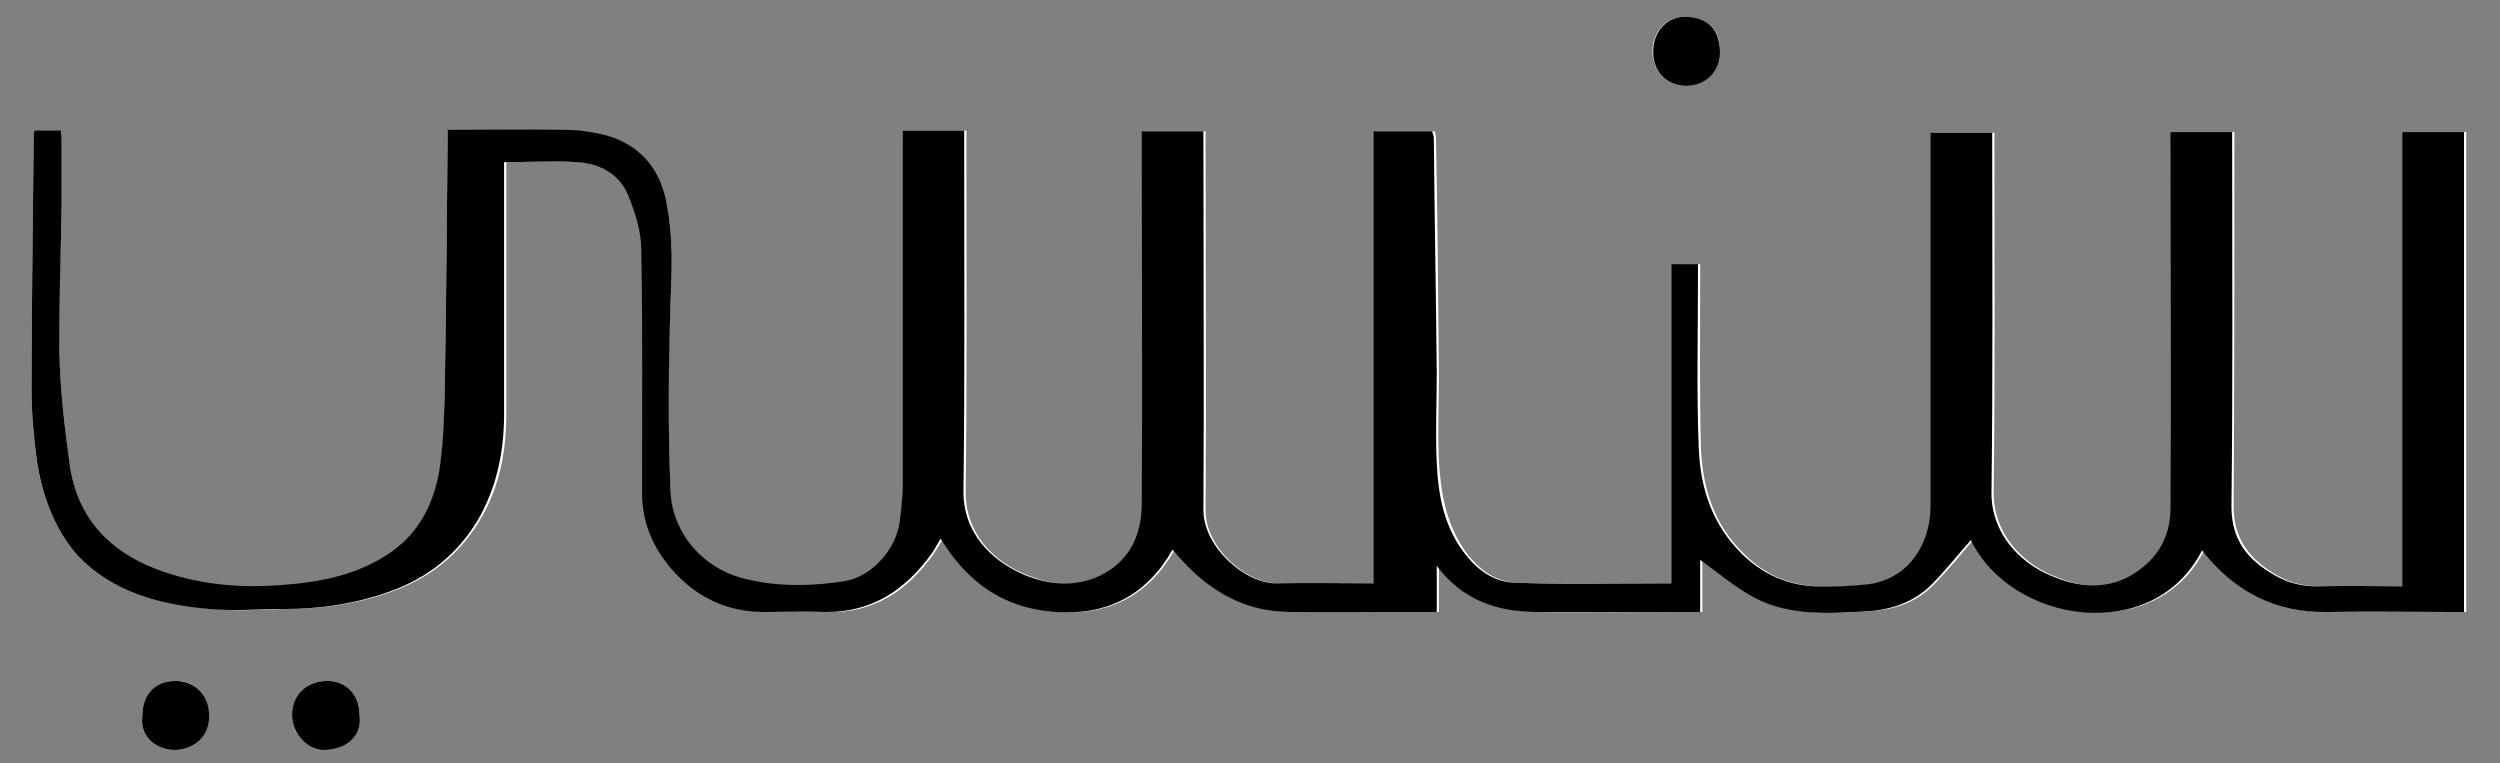 <?xml version="1.0" encoding="utf-8"?>
<!-- Generator: Adobe Illustrator 27.1.1, SVG Export Plug-In . SVG Version: 6.00 Build 0)  -->
<svg version="1.1" id="Layer_1" xmlns="http://www.w3.org/2000/svg" xmlns:xlink="http://www.w3.org/1999/xlink" x="0px" y="0px"
	 viewBox="0 0 340.7 104" style="enable-background:new 0 0 340.7 104;" xml:space="preserve">
<rect x="0" y="0" width="340.7" height="104" fill="#808080" stroke="none"/>
<style type="text/css">
	.st0{clip-path:url(#SVGID_00000143587048629232803190000008540302397192952469_);}
	.st1{clip-path:url(#SVGID_00000071545362876501865010000007247682303296009877_);}
	.st2{fill:#FFFFFF;}
</style>
<g>
	<path class="st2" d="M123,17.8c0,0.8,0,1.5,0,2.2c0,15.4,0,30.9,0,46.3c0,1.6-0.1,3.2-0.4,4.9c-0.5,3.8-3.8,7.5-7.5,8.1
		c-4.5,0.7-9,0.8-13.5-0.3c-5.9-1.4-10-6.3-10.2-11.7c-0.4-8.8-0.4-17.7,0-26.6c0.2-4.3,0.3-8.5-0.5-12.6c-0.9-4.7-3.4-8.1-8.1-9.5
		c-1.9-0.5-3.9-0.8-5.8-0.8c-5.3-0.1-10.5,0-16,0c0,0.6,0,1.1,0,1.5c-0.1,11.5-0.2,23-0.4,34.5c-0.1,3.6-0.1,7.2-0.8,10.8
		c-0.7,4.2-2.6,7.9-6.3,10.6c-4.4,3.2-9.6,4.2-14.8,4.6c-5.9,0.5-11.7,0-17.3-2.1c-6.6-2.5-10.9-7.1-11.9-14.3
		c-0.7-5-1.3-10.1-1.4-15.2c-0.2-6.7,0.2-13.3,0.3-20c0-3,0-6,0-9c0-0.4-0.1-0.9-0.1-1.3c-1.3,0-2.4,0-3.6,0
		c-0.1,0.2-0.1,0.3-0.1,0.4c-0.1,11.7-0.3,23.3-0.3,35c0,3.1,0.3,6.3,0.7,9.4c0.7,4.9,2.4,9.4,5.9,13c4.9,5.1,11.3,6.6,18,7.3
		c3.3,0.3,6.6,0.1,9.9,0c5.4,0,10.7-0.8,15.7-2.8c4.9-2,8.7-5.3,11.3-10c2.4-4.3,3.2-9,3.2-13.8c0-10.8,0-21.6,0-32.4
		c0-0.6,0-1.2,0-1.9c3.5,0,6.8-0.2,10,0c3,0.2,5.7,1.6,6.9,4.5c1,2.3,1.7,5,1.8,7.5c0.2,11,0.1,22.1,0.1,33.1c0,4.5,1.9,8.3,5,11.4
		c3.3,3.2,7.4,4.8,12.1,4.8c2.6,0,5.2-0.1,7.8,0c6.4,0.2,11-2.9,14.6-8c0.4-0.6,0.8-1.3,1.2-2c3.7,6.1,8.7,9.5,15.6,10
		c7.1,0.5,12.5-2.3,16-8.5c4.2,5.1,9.2,8.4,15.8,8.5c6,0.1,12.1,0,18.1,0c0.6,0,1.2,0,2.1,0c0-2.2,0-4.1,0-6.3
		c3.5,4.6,8.1,6.2,13.2,6.3c6.6,0.2,13.3,0,19.9,0c0.9,0,1.7,0,2.8,0c0-2.6,0-5.1,0-7.1c2.5,1.7,4.8,3.8,7.5,5.2
		c4.8,2.5,10.2,2.1,15.4,1.8c3.2-0.2,6.3-1.2,8.6-3.6c1.9-1.9,3.7-4.1,5.4-6.1c5.5,11.3,24.9,14.4,31.5,1.4
		c4.2,5.4,9.8,8.6,17.4,8.4c5.3-0.1,10.6,0,15.9,0c0.8,0,1.6,0,2.4,0c0-22,0-43.7,0-65.4c-2.8,0-5.5,0-8.4,0c0,20.7,0,41.3,0,61.9
		c-3.8,0-7.5-0.1-11.1,0c-2.3,0.1-4.4-0.4-6.3-1.5c-3.6-2.1-5.9-4.8-5.9-9.4c0.1-16.3,0.1-32.7,0.1-49c0-0.7,0-1.4,0-2
		c-2.9,0-5.6,0-8.4,0c0,0.8,0,1.5,0,2.2c0,16.3,0,32.7,0,49c0,4.3-2.1,7.5-5.9,9.5c-3.4,1.8-7,1.2-10.3-0.2
		c-4.4-1.8-8.3-5.9-8.2-11.5c0.2-15.6,0.1-31.2,0.1-46.9c0-0.7,0-1.4,0-2c-2.9,0-5.7,0-8.4,0c0,0.8,0,1.5,0,2.2
		c0,16.2,0,32.4,0,48.6c0,5.4-3.3,9.9-8.4,10.7c-2.5,0.3-5,0.5-7.5,0.3c-3.7-0.2-7-1.6-9.7-4.3c-4.2-4-5.8-9.1-6-14.7
		c-0.2-7.7-0.1-15.4-0.1-23.1c0-0.6,0-1.2,0-1.8c-1.3,0-2.4,0-3.6,0c0,14.7,0,29.2,0,43.5c-7.3,0-14.4,0.2-21.5-0.1
		c-2.5-0.1-4.7-1.5-6.4-3.6c-3-3.8-3.8-8.2-4.1-12.8c-0.2-4,0-8,0-12c-0.1-10.7-0.2-21.5-0.4-32.2c0-0.3-0.1-0.7-0.2-0.9
		c-2.7,0-5.2,0-8,0c0,20.7,0,41.3,0,61.6c-4.6,0-8.9,0-13.3,0c-4.3,0.1-10-4.9-9.9-10c0.1-16.5,0-33,0-49.5c0-0.7,0-1.4,0-2.1
		c-2.9,0-5.6,0-8.4,0c0,0.8,0,1.5,0,2.2c0,16.2,0.1,32.3,0,48.5c0,4.6-1.9,8.4-6.5,10.2c-3.2,1.3-6.5,0.8-9.6-0.5
		c-4.4-1.8-8.3-5.6-8.2-11.5c0.2-15.6,0.1-31.2,0.1-46.9c0-0.7,0-1.4,0-2.1C128.6,17.8,126,17.8,123,17.8z M19.4,97.6
		c-0.4,3,2.2,4.7,4.6,4.6c2.2-0.1,4.6-1.6,4.5-4.7c-0.1-2.8-2-4.8-4.6-4.7C21.2,92.8,19.4,94.7,19.4,97.6z M234.4,7.2
		c0.1-3.7-2.2-4.8-4.6-4.9c-2.5-0.2-4.6,2-4.6,4.6c0,2.8,1.9,4.8,4.5,4.8C232.4,11.7,234.4,9.8,234.4,7.2z M49,97.5
		c0-2.8-1.8-4.7-4.4-4.7c-2.8,0-4.8,1.9-4.8,4.6c0,2.6,2.2,5,4.6,4.8C47,102.1,49.4,100.5,49,97.5z"/>
	<path d="M123,17.8c2.9,0,5.6,0,8.4,0c0,0.8,0,1.5,0,2.1c0,15.6,0.1,31.2-0.1,46.9c-0.1,5.8,3.8,9.6,8.2,11.5
		c3.1,1.3,6.4,1.7,9.6,0.5c4.6-1.8,6.5-5.6,6.5-10.2c0.1-16.2,0-32.3,0-48.5c0-0.7,0-1.4,0-2.2c2.8,0,5.5,0,8.4,0c0,0.7,0,1.4,0,2.1
		c0,16.5,0.1,33,0,49.5c0,5,5.6,10,9.9,10c4.4-0.1,8.8,0,13.3,0c0-20.3,0-40.9,0-61.6c2.8,0,5.3,0,8,0c0,0.3,0.2,0.6,0.2,0.9
		c0.1,10.7,0.3,21.5,0.4,32.2c0,4-0.2,8,0,12c0.2,4.6,1,9,4.1,12.8c1.7,2.1,3.9,3.5,6.4,3.6c7.1,0.3,14.2,0.1,21.5,0.1
		c0-14.3,0-28.9,0-43.5c1.2,0,2.3,0,3.6,0c0,0.6,0,1.2,0,1.8c0,7.7-0.2,15.4,0.1,23.1c0.2,5.6,1.8,10.6,6,14.7
		c2.7,2.6,6,4.1,9.7,4.3c2.5,0.1,5,0,7.5-0.3c5.2-0.7,8.4-5.2,8.4-10.7c0-16.2,0-32.4,0-48.6c0-0.7,0-1.4,0-2.2c2.8,0,5.5,0,8.4,0
		c0,0.7,0,1.4,0,2c0,15.6,0.1,31.2-0.1,46.9c-0.1,5.6,3.8,9.7,8.2,11.5c3.3,1.4,6.9,1.9,10.3,0.2c3.8-2,5.9-5.2,5.9-9.5
		c0.1-16.3,0-32.7,0-49c0-0.7,0-1.4,0-2.2c2.8,0,5.5,0,8.4,0c0,0.7,0,1.3,0,2c0,16.3,0.1,32.7-0.1,49c0,4.6,2.2,7.3,5.9,9.4
		c1.9,1.1,4,1.6,6.3,1.5c3.6-0.1,7.3,0,11.1,0c0-20.7,0-41.2,0-61.9c2.9,0,5.5,0,8.4,0c0,21.7,0,43.5,0,65.4c-0.8,0-1.6,0-2.4,0
		c-5.3,0-10.6-0.1-15.9,0c-7.6,0.2-13.2-3-17.4-8.4c-6.7,13.1-26.1,9.9-31.5-1.4c-1.8,2-3.5,4.2-5.4,6.1c-2.3,2.3-5.4,3.4-8.6,3.6
		c-5.2,0.3-10.6,0.7-15.4-1.8c-2.7-1.4-5.1-3.5-7.5-5.2c0,2,0,4.5,0,7.1c-1.1,0-2,0-2.8,0c-6.6,0-13.3,0.1-19.9,0
		c-5.1-0.1-9.8-1.7-13.2-6.3c0,2.2,0,4.2,0,6.3c-0.8,0-1.4,0-2.1,0c-6,0-12.1,0.1-18.1,0c-6.6-0.1-11.6-3.4-15.8-8.5
		c-3.5,6.2-8.9,9-16,8.5c-6.9-0.5-11.9-3.9-15.6-10c-0.5,0.8-0.8,1.4-1.2,2c-3.6,5-8.2,8.1-14.6,8c-2.6-0.1-5.2,0-7.8,0
		c-4.7,0.1-8.8-1.5-12.1-4.8c-3.1-3.1-5-6.9-5-11.4c0-11,0.1-22.1-0.1-33.1c0-2.5-0.8-5.1-1.8-7.5c-1.2-2.9-3.8-4.3-6.9-4.5
		c-3.2-0.2-6.5,0-10,0c0,0.7,0,1.3,0,1.9c0,10.8,0,21.6,0,32.4c0,4.9-0.9,9.5-3.2,13.8c-2.6,4.7-6.4,8-11.3,10
		c-5,2-10.3,2.8-15.7,2.8c-3.3,0-6.6,0.3-9.9,0c-6.7-0.6-13.1-2.2-18-7.3C7.4,72,5.7,67.5,5,62.6c-0.4-3.1-0.7-6.2-0.7-9.4
		c0-11.7,0.2-23.3,0.3-35c0-0.1,0.1-0.2,0.1-0.4c1.1,0,2.3,0,3.6,0c0,0.4,0.1,0.8,0.1,1.3c0,3,0,6,0,9c-0.1,6.7-0.4,13.4-0.3,20
		c0.1,5.1,0.7,10.2,1.4,15.2c1,7.2,5.3,11.8,11.9,14.3c5.6,2.1,11.4,2.6,17.3,2.1c5.2-0.4,10.3-1.4,14.8-4.6
		c3.7-2.7,5.5-6.4,6.3-10.6c0.6-3.5,0.7-7.2,0.8-10.8c0.2-11.5,0.3-23,0.4-34.5c0-0.5,0-0.9,0-1.5c5.4,0,10.7-0.1,16,0
		c1.9,0,3.9,0.3,5.8,0.8c4.7,1.4,7.3,4.8,8.1,9.5c0.8,4.2,0.7,8.4,0.5,12.6c-0.3,8.9-0.4,17.7,0,26.6c0.3,5.4,4.3,10.3,10.2,11.7
		c4.5,1.1,9,1,13.5,0.3c3.7-0.6,7-4.3,7.5-8.1c0.2-1.6,0.4-3.2,0.4-4.9c0-15.4,0-30.9,0-46.3C123,19.4,123,18.7,123,17.8z"/>
	<path d="M19.4,97.6c0-2.9,1.7-4.8,4.5-4.8c2.7,0,4.6,2,4.6,4.7c0.1,3.1-2.3,4.6-4.5,4.7C21.6,102.3,19,100.6,19.4,97.6z"/>
	<path d="M234.4,7.2c0,2.6-2,4.5-4.6,4.5c-2.7,0-4.6-2-4.5-4.8c0-2.6,2-4.8,4.6-4.6C232.2,2.4,234.4,3.5,234.4,7.2z"/>
	<path d="M49,97.5c0.4,3-2,4.6-4.6,4.7c-2.4,0.2-4.6-2.2-4.6-4.8c0-2.7,2-4.6,4.8-4.6C47.2,92.8,49,94.7,49,97.5z"/>
</g>
</svg>
